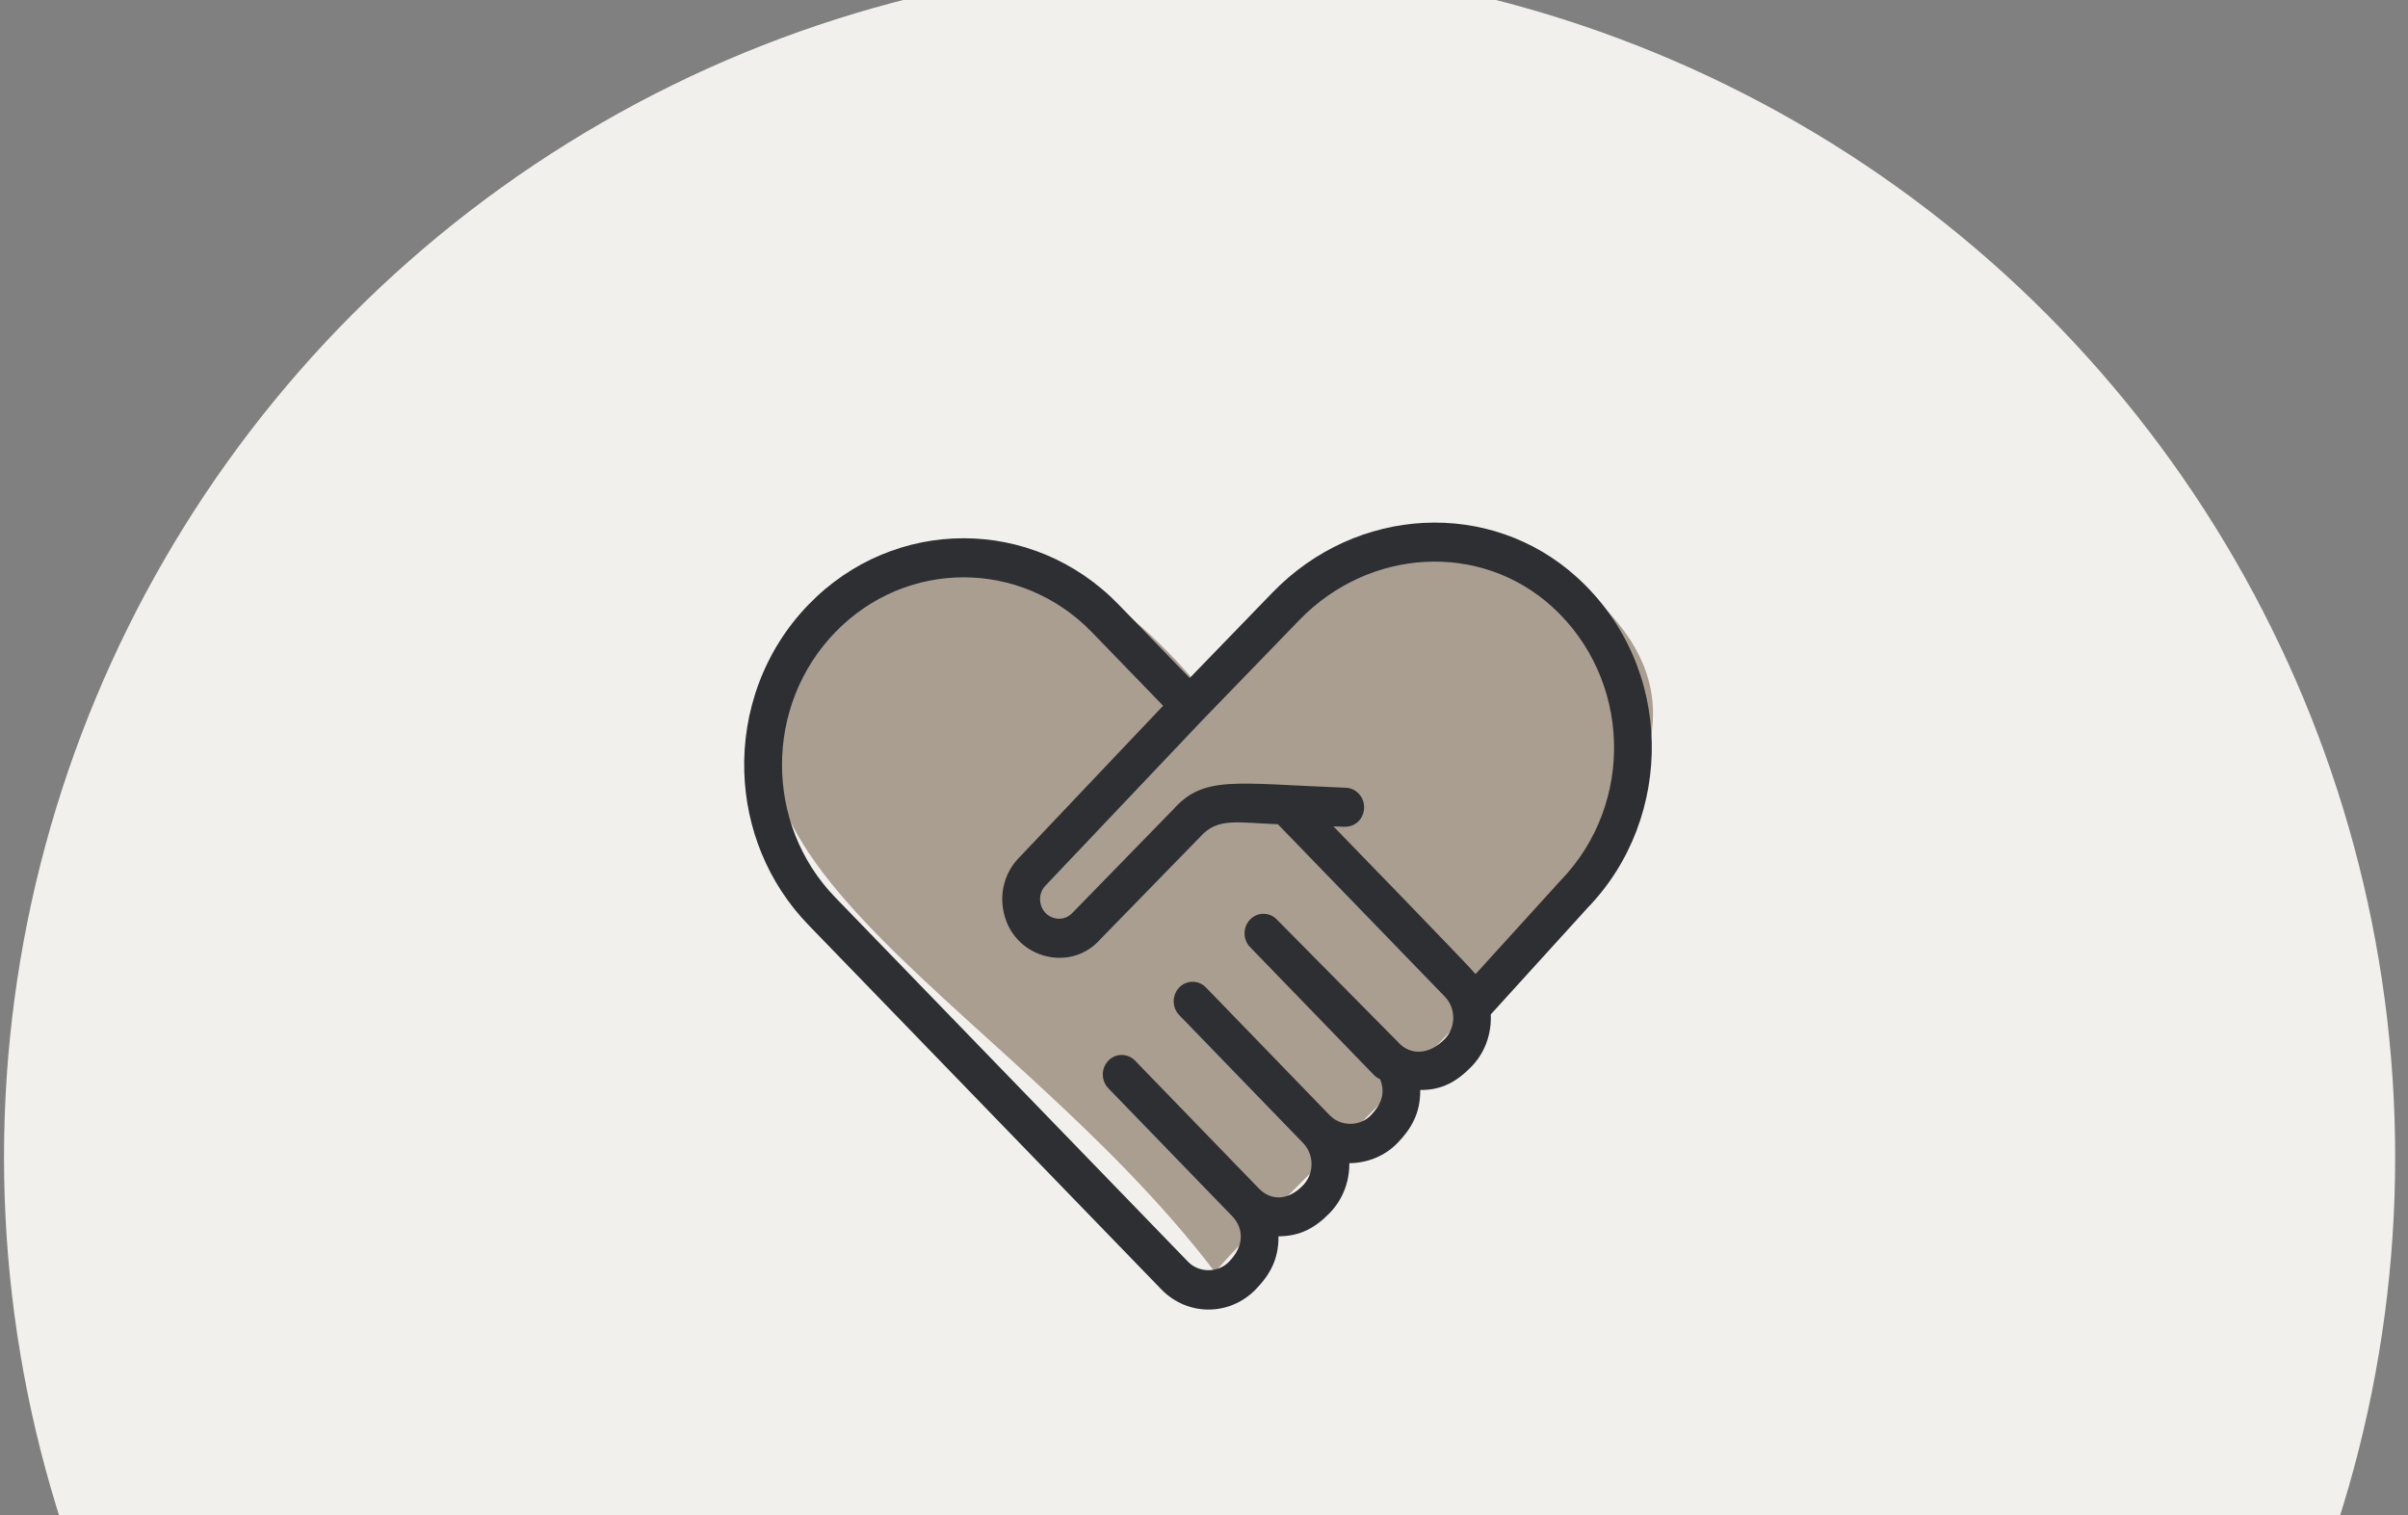 <?xml version="1.0" encoding="UTF-8" standalone="no"?>
<!DOCTYPE svg PUBLIC "-//W3C//DTD SVG 1.1//EN" "http://www.w3.org/Graphics/SVG/1.1/DTD/svg11.dtd">
<svg width="100%" height="100%" viewBox="0 0 143 90" version="1.1" xmlns="http://www.w3.org/2000/svg" xmlns:xlink="http://www.w3.org/1999/xlink" xml:space="preserve" xmlns:serif="http://www.serif.com/" style="fill-rule:evenodd;clip-rule:evenodd;stroke-linejoin:round;stroke-miterlimit:2;">
    <rect x="0" y="0" width="143" height="90" fill="#808080" stroke="none"/>
    <g transform="matrix(1,0,0,6.244,-1338.56,-4725)">
        <g>
            <g transform="matrix(1,0,0,0.16,938.798,251.092)">
                <circle cx="471" cy="3229" r="71" style="fill:rgb(242,240,237);"/>
            </g>
            <g transform="matrix(1,0,0,0.849,899.146,250.568)">
                <g transform="matrix(1.081,0,0,0.198,-3747.3,-314.244)">
                    <path d="M3939.74,4670.08C3927.98,4654.16 3906.98,4645.35 3918.88,4632.84C3928.66,4622.56 3938.95,4637.28 3939.08,4637.16C3940.01,4636.32 3949.43,4623.4 3958.66,4630.32C3967.53,4636.97 3963.44,4642.97 3957.61,4650.65C3952.6,4657.24 3943.95,4665.22 3939.74,4670.08Z" style="fill:rgb(169,158,144);"/>
                </g>
                <g transform="matrix(0.937,0,0,0.153,-2344.97,-73.777)">
                    <rect x="3001.12" y="4391.08" width="96.1" height="98.884" style="fill:none;"/>
                </g>
                <g transform="matrix(0.077,0,0,0.015,481.297,600.445)">
                    <path d="M659.517,373.598L594.082,443.324C588.969,437.126 490.124,338.667 484.442,332.986L492.99,333.303C501.414,333.481 507.808,327.314 508.107,319.268C508.399,311.222 502.119,304.451 494.073,304.151C408.266,300.974 384.549,294.571 360.706,320.571L283.491,397.28C275.348,406.142 260.489,401.824 258.427,389.917C257.644,385.403 258.982,380.889 261.831,377.813L383.499,253.567L458.071,178.987C512.201,124.836 597.839,120.393 653.016,168.855C713.976,222.406 717.399,315.686 659.517,373.598ZM570.354,491.748C557.512,504.59 543.391,503.195 535.338,495.143L440.811,402.563C435.115,396.867 425.887,396.867 420.19,402.563C414.494,408.26 414.494,417.488 420.19,423.185L515.69,518.685C517.09,520.086 518.711,521.125 520.434,521.836C524.861,532.211 521.32,540.815 513.255,548.833C504.832,557.271 490.106,557.278 481.654,548.84L386.154,453.333C380.458,447.636 371.23,447.636 365.533,453.333C359.837,459.029 359.837,468.257 365.533,473.954L461.033,569.461C469.749,578.176 469.749,592.353 461.033,601.069C448.71,613.392 435.563,612.063 426.99,603.49L331.49,507.997C325.794,502.3 316.566,502.3 310.87,507.997C305.173,513.693 305.173,522.922 310.87,528.618L406.376,624.118L406.37,624.125C414.966,632.707 416.317,645.843 403.934,658.154C395.503,666.591 380.786,666.599 372.333,658.161L100.217,386.037C45.483,331.304 45.491,242.749 100.217,188.023C154.941,133.299 243.505,133.291 298.23,188.016L353.122,242.907L240.726,357.683C231.362,367.773 227.339,381.337 229.689,394.902C235.923,430.891 280.882,443.254 304.504,417.488L381.718,340.786C395.15,326.203 410.097,330.232 441.614,331.4L570.354,460.14C579.07,468.856 579.07,483.032 570.354,491.748ZM672.263,146.938C605.572,88.373 502.446,93.393 437.45,158.367L373.639,222.183L318.852,167.396C252.736,101.28 145.719,101.265 79.595,167.402C45.109,201.881 28.607,247.484 30.089,292.609C31.449,334.016 47.951,375.02 79.595,406.658L351.712,678.782C371.878,698.947 404.474,698.878 424.548,678.789C435.527,667.842 442.086,656.258 442.086,639.925C442.086,639.676 442.079,639.427 442.079,639.178C459.068,639.141 470.81,632.533 481.654,621.69C491.879,611.465 496.899,597.971 496.714,584.542C510.457,584.464 523.986,579.359 533.869,569.468C544.826,558.544 551.399,546.966 551.399,530.605L551.399,529.857C567.915,530.127 579.799,523.547 590.975,512.37C601.657,501.687 606.48,487.459 605.801,473.444L680.458,393.884C747.776,326.581 747.875,213.353 672.263,146.938Z" style="fill:rgb(45,47,50);fill-rule:nonzero;"/>
                </g>
            </g>
        </g>
    </g>
</svg>
